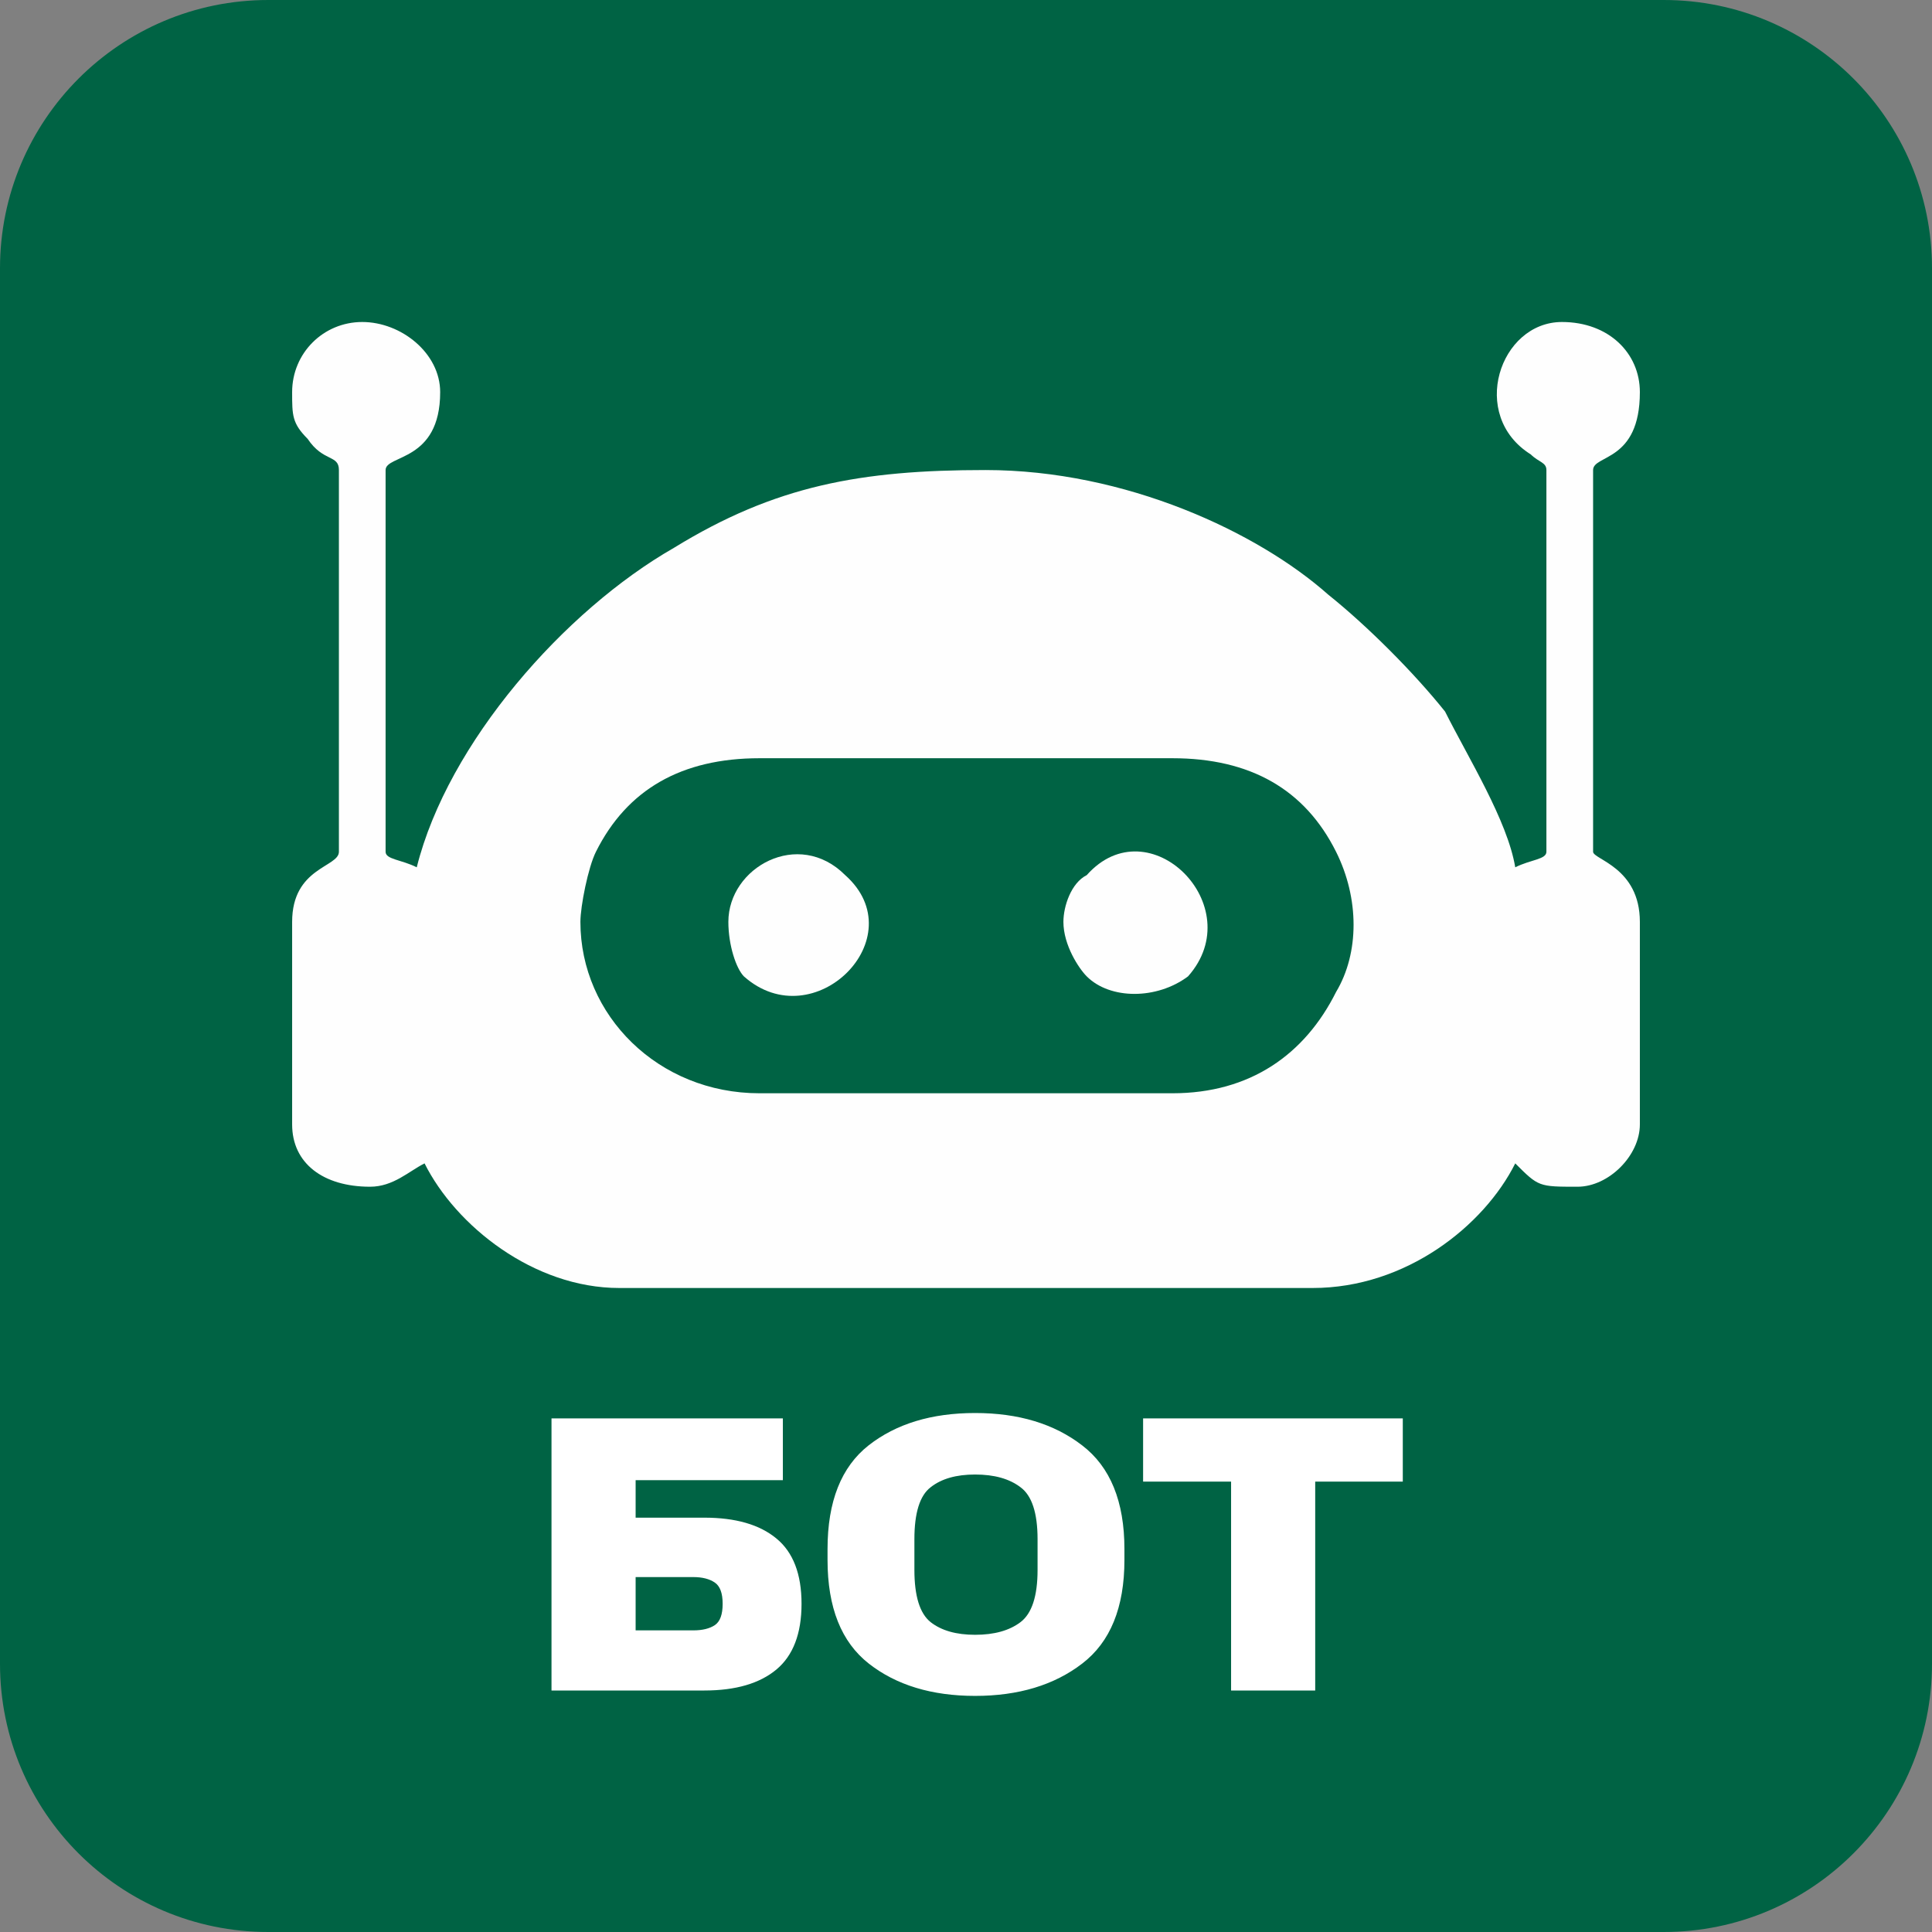 <svg width="24" height="24" viewBox="0 0 24 24" fill="none" xmlns="http://www.w3.org/2000/svg">
<rect x="0" y="0" width="24" height="24" fill="#808080" stroke="none"/>
<g clip-path="url(#clip0_2_73)">
<path d="M20.667 0H3.333C1.492 0 0 1.492 0 3.333V20.667C0 22.508 1.492 24 3.333 24H20.667C22.508 24 24 22.508 24 20.667V3.333C24 1.492 22.508 0 20.667 0Z" fill="#006344"/>
<path fill-rule="evenodd" clip-rule="evenodd" d="M7.21 11.452C7.21 11.258 7.306 10.774 7.403 10.581C7.79 9.806 8.468 9.419 9.435 9.419H14.564C15.532 9.419 16.21 9.806 16.597 10.581C16.887 11.161 16.887 11.839 16.597 12.323C16.21 13.097 15.532 13.581 14.564 13.581H9.435C8.177 13.581 7.21 12.613 7.21 11.452ZM3.629 4.871C3.629 5.161 3.629 5.258 3.822 5.452C4.016 5.742 4.21 5.645 4.21 5.839V10.581C4.21 10.774 3.629 10.774 3.629 11.452V13.968C3.629 14.452 4.016 14.742 4.597 14.742C4.887 14.742 5.081 14.548 5.274 14.452C5.661 15.226 6.629 16 7.693 16H16.306C17.468 16 18.435 15.226 18.823 14.452C19.113 14.742 19.113 14.742 19.597 14.742C19.984 14.742 20.371 14.355 20.371 13.968V11.452C20.371 10.774 19.79 10.677 19.79 10.581V5.839C19.79 5.645 20.371 5.742 20.371 4.871C20.371 4.387 19.984 4 19.403 4C18.629 4 18.242 5.161 19.016 5.645C19.113 5.742 19.21 5.742 19.21 5.839V10.581C19.21 10.677 19.016 10.677 18.823 10.774C18.726 10.194 18.242 9.419 17.951 8.839C17.564 8.355 16.984 7.774 16.5 7.387C15.629 6.613 13.984 5.839 12.242 5.839C10.693 5.839 9.629 6.032 8.371 6.806C7.016 7.581 5.564 9.226 5.177 10.774C4.984 10.677 4.79 10.677 4.79 10.581V5.839C4.79 5.645 5.468 5.742 5.468 4.871C5.468 4.387 4.984 4 4.5 4C4.016 4 3.629 4.387 3.629 4.871Z" fill="#FEFEFE"/>
<path fill-rule="evenodd" clip-rule="evenodd" d="M9.048 11.452C9.048 11.742 9.145 12.032 9.241 12.129C10.112 12.903 11.37 11.645 10.499 10.871C9.919 10.29 9.048 10.774 9.048 11.452Z" fill="#FEFEFE"/>
<path fill-rule="evenodd" clip-rule="evenodd" d="M13.21 11.452C13.21 11.742 13.403 12.032 13.5 12.129C13.79 12.419 14.371 12.419 14.758 12.129C15.532 11.258 14.274 10 13.5 10.871C13.306 10.968 13.21 11.258 13.21 11.452Z" fill="#FEFEFE"/>
<path d="M6.851 21V17.62H9.725V18.387H7.896V18.853H8.75C9.138 18.853 9.436 18.939 9.644 19.111C9.852 19.281 9.957 19.552 9.957 19.923C9.957 20.294 9.852 20.567 9.644 20.74C9.436 20.913 9.138 21 8.75 21H6.851ZM7.896 19.591V20.253H8.613C8.726 20.253 8.815 20.231 8.88 20.188C8.945 20.144 8.977 20.056 8.977 19.923C8.977 19.79 8.944 19.702 8.878 19.658C8.813 19.614 8.724 19.591 8.613 19.591H7.896ZM10.28 19.378V19.243C10.28 18.652 10.45 18.223 10.79 17.955C11.132 17.687 11.573 17.553 12.113 17.553C12.652 17.553 13.095 17.687 13.443 17.955C13.793 18.223 13.968 18.652 13.968 19.243V19.378C13.968 19.969 13.793 20.398 13.443 20.666C13.095 20.933 12.652 21.067 12.113 21.067C11.575 21.067 11.134 20.933 10.793 20.666C10.451 20.398 10.28 19.969 10.28 19.378ZM11.359 19.501C11.359 19.827 11.426 20.044 11.561 20.151C11.695 20.256 11.88 20.308 12.113 20.308C12.35 20.308 12.538 20.256 12.677 20.151C12.818 20.044 12.889 19.828 12.889 19.503V19.12C12.889 18.794 12.818 18.578 12.677 18.475C12.538 18.369 12.35 18.317 12.113 18.317C11.88 18.317 11.695 18.369 11.561 18.475C11.426 18.578 11.359 18.794 11.359 19.12V19.501ZM14.2 18.405V17.62H17.426V18.405H16.338V21H15.293V18.405H14.2Z" fill="white"/>
</g>
<defs>
<clipPath id="clip0_2_73">
<rect width="24" height="24" fill="white"/>
</clipPath>
</defs>
</svg>
